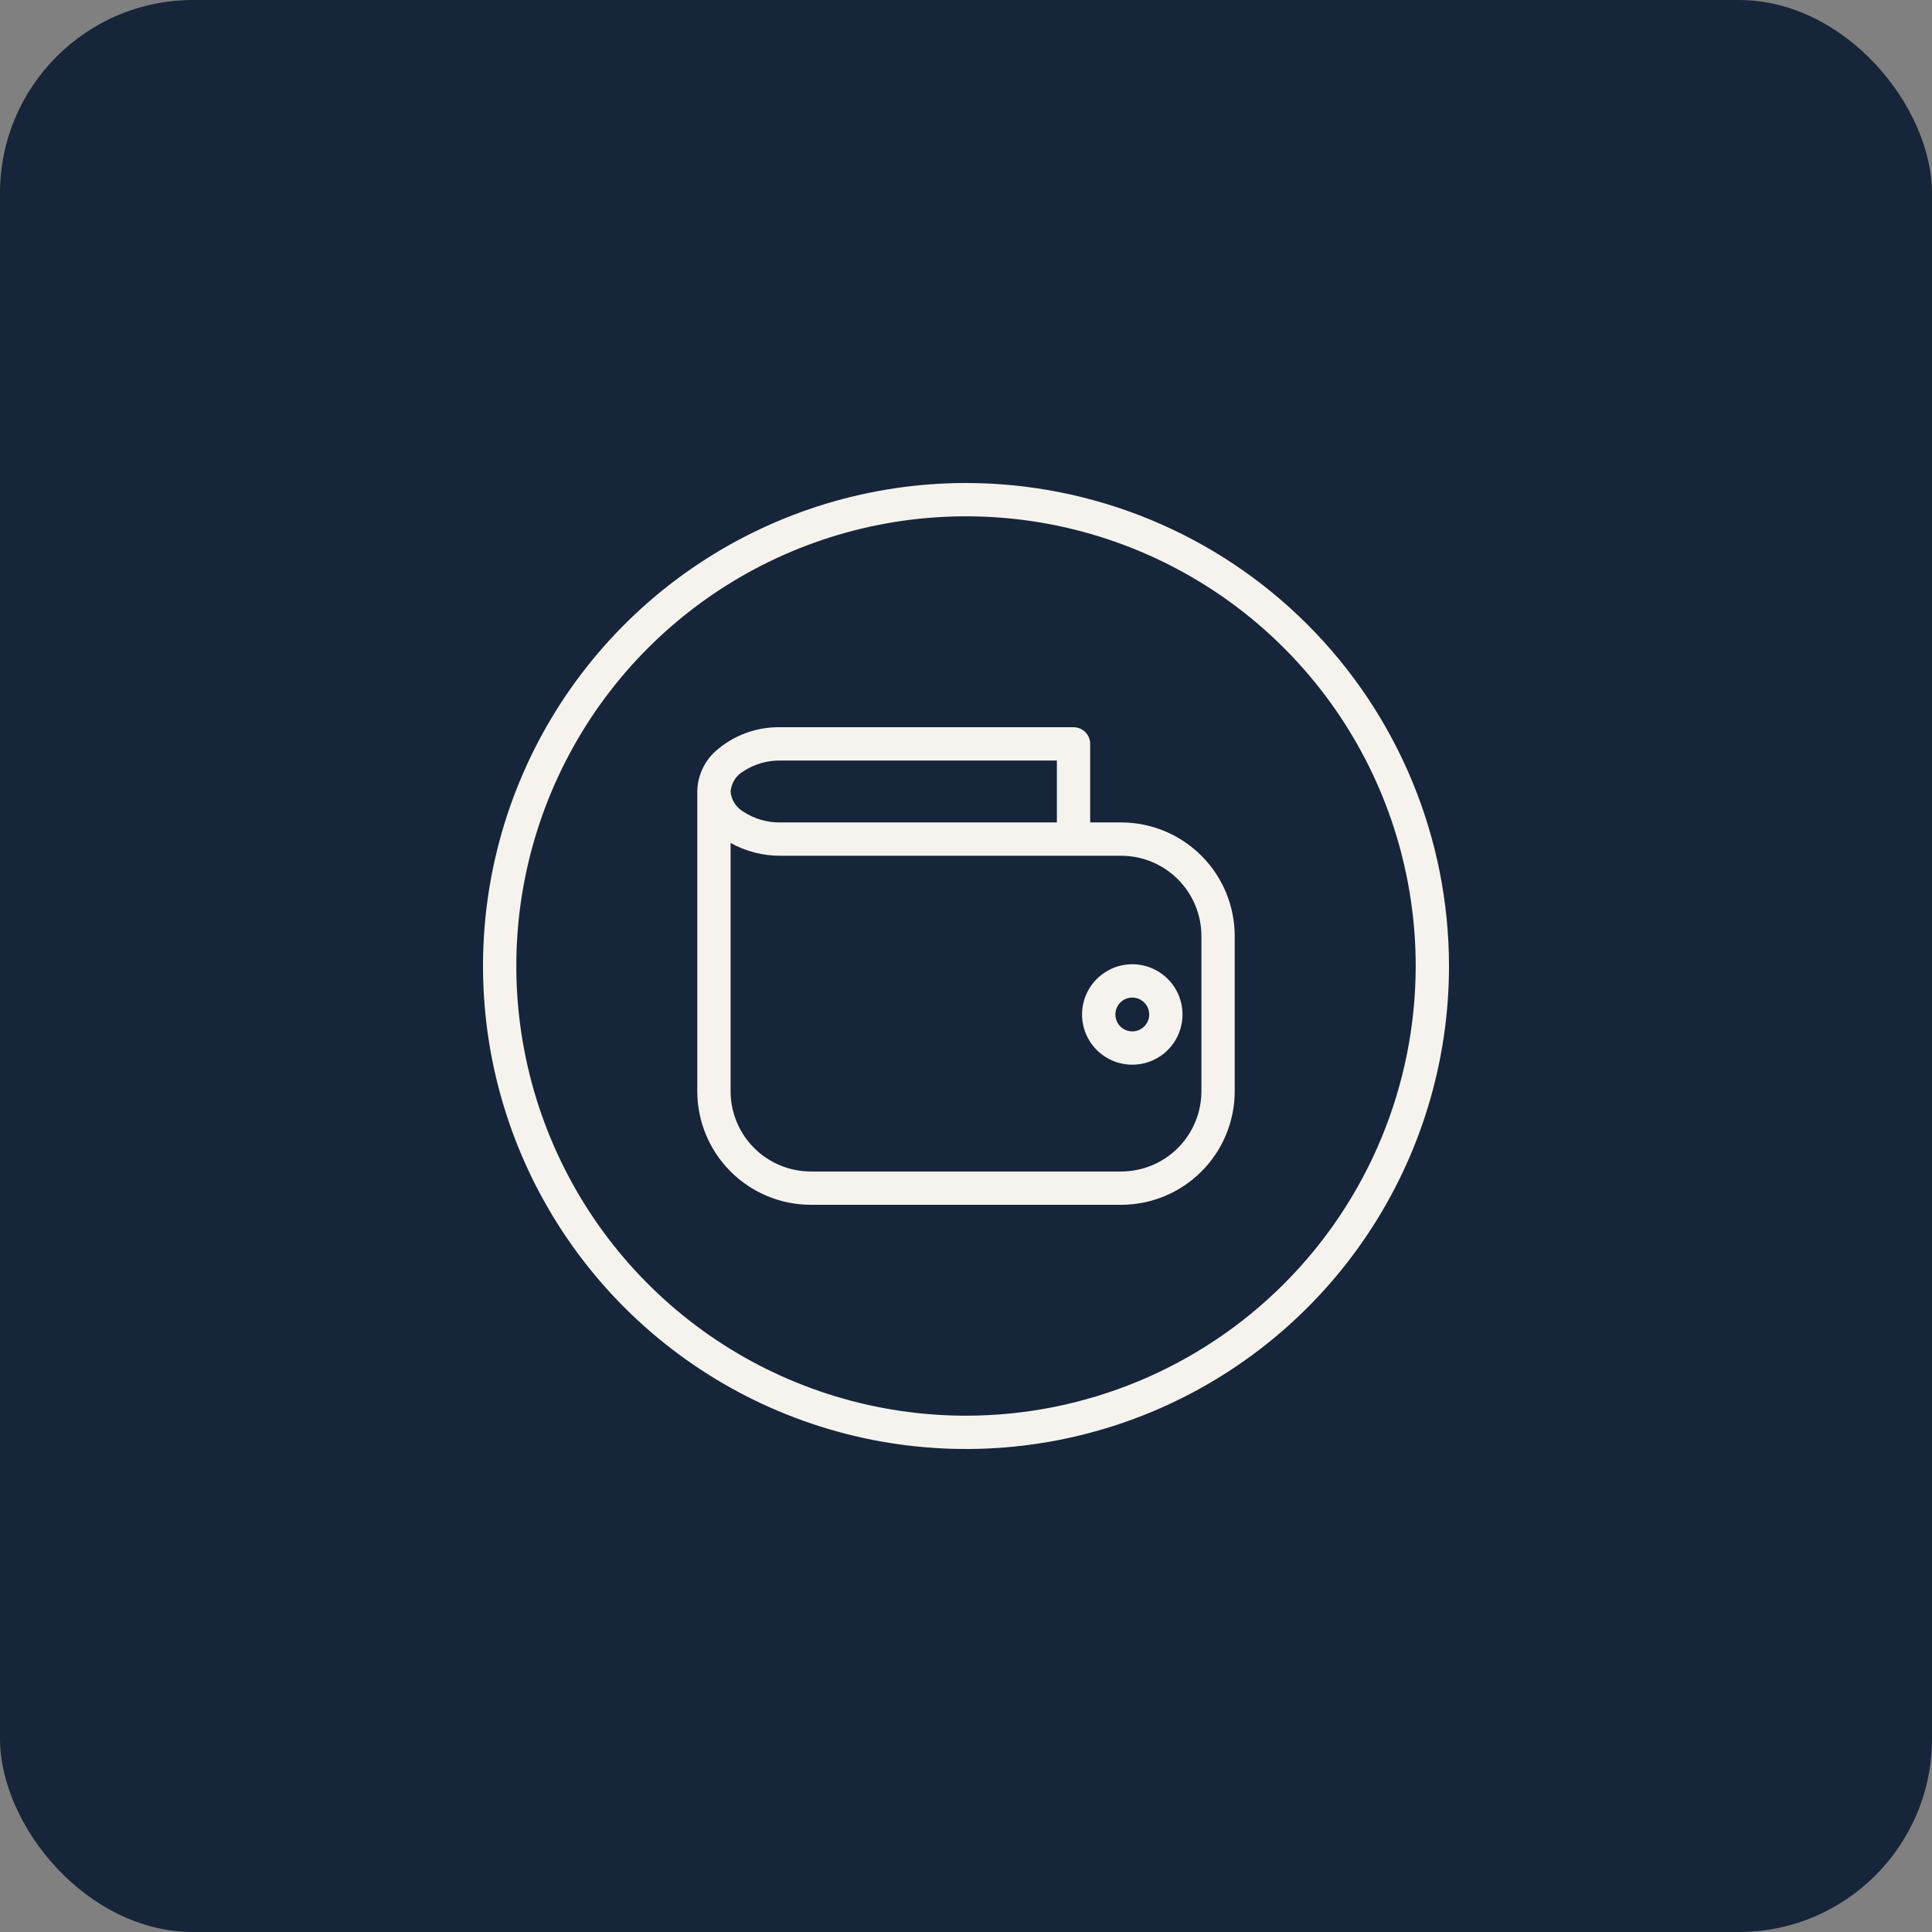 <?xml version="1.0" encoding="UTF-8"?> <svg xmlns="http://www.w3.org/2000/svg" width="80" height="80" viewBox="0 0 80 80" fill="none"><rect x="0" y="0" width="80" height="80" fill="#808080" stroke="none"/><rect width="80" height="80" rx="8" fill="#162539"></rect><path fill-rule="evenodd" clip-rule="evenodd" d="M40 20C36.044 20 32.178 21.173 28.889 23.371C25.6 25.568 23.036 28.692 21.522 32.346C20.009 36.001 19.613 40.022 20.384 43.902C21.156 47.781 23.061 51.345 25.858 54.142C28.655 56.939 32.219 58.844 36.098 59.616C39.978 60.387 43.999 59.991 47.654 58.478C51.308 56.964 54.432 54.4 56.629 51.111C58.827 47.822 60 43.956 60 40C59.997 34.697 57.889 29.611 54.139 25.861C50.389 22.11 45.304 20.003 40 20ZM40 58.621C36.317 58.621 32.717 57.529 29.655 55.483C26.593 53.437 24.206 50.528 22.797 47.126C21.387 43.723 21.019 39.979 21.737 36.367C22.456 32.755 24.229 29.437 26.833 26.833C29.437 24.229 32.755 22.456 36.367 21.737C39.979 21.019 43.723 21.387 47.126 22.797C50.528 24.206 53.437 26.593 55.483 29.655C57.529 32.717 58.621 36.317 58.621 40C58.618 44.938 56.656 49.673 53.164 53.164C49.673 56.656 44.938 58.618 40 58.621Z" fill="#F6F3EE"></path><path fill-rule="evenodd" clip-rule="evenodd" d="M46.423 34.055H45.142V30.803C45.142 30.62 45.069 30.445 44.94 30.315C44.811 30.186 44.635 30.113 44.452 30.113H32.335C31.335 30.089 30.363 30.447 29.618 31.115C29.388 31.325 29.203 31.581 29.075 31.866C28.947 32.15 28.878 32.458 28.873 32.77V45.184C28.873 46.431 29.369 47.627 30.251 48.509C31.133 49.392 32.329 49.888 33.577 49.888H46.423C47.671 49.888 48.867 49.392 49.749 48.509C50.631 47.627 51.127 46.431 51.127 45.184V38.759C51.126 37.511 50.63 36.316 49.748 35.434C48.867 34.552 47.671 34.056 46.423 34.055ZM30.774 31.942C31.236 31.637 31.781 31.48 32.335 31.492H43.763V34.055H32.335C31.781 34.068 31.236 33.911 30.774 33.606C30.627 33.519 30.503 33.399 30.413 33.255C30.322 33.111 30.267 32.947 30.252 32.778C30.266 32.607 30.32 32.442 30.411 32.296C30.502 32.151 30.626 32.029 30.774 31.942ZM49.748 45.184C49.748 46.065 49.397 46.911 48.774 47.535C48.151 48.158 47.305 48.509 46.423 48.509H33.577C32.695 48.509 31.849 48.158 31.226 47.535C30.602 46.911 30.252 46.065 30.252 45.184V34.905C30.889 35.258 31.607 35.441 32.335 35.435H46.423C47.305 35.435 48.15 35.785 48.773 36.409C49.397 37.032 49.747 37.877 49.748 38.759V45.184Z" fill="#F6F3EE"></path><path fill-rule="evenodd" clip-rule="evenodd" d="M46.885 39.927C46.474 39.927 46.072 40.049 45.73 40.278C45.388 40.506 45.121 40.831 44.964 41.211C44.806 41.591 44.765 42.009 44.845 42.413C44.925 42.816 45.123 43.187 45.414 43.478C45.705 43.769 46.076 43.967 46.479 44.047C46.883 44.127 47.301 44.086 47.681 43.929C48.061 43.771 48.386 43.505 48.615 43.163C48.843 42.821 48.965 42.418 48.965 42.007C48.965 41.456 48.746 40.927 48.356 40.537C47.966 40.147 47.437 39.927 46.885 39.927ZM46.885 42.708C46.747 42.708 46.611 42.667 46.496 42.59C46.381 42.513 46.291 42.403 46.238 42.275C46.185 42.147 46.171 42.006 46.198 41.87C46.225 41.734 46.292 41.609 46.39 41.511C46.488 41.413 46.613 41.347 46.748 41.32C46.884 41.293 47.025 41.307 47.153 41.36C47.281 41.413 47.391 41.502 47.468 41.618C47.545 41.733 47.586 41.868 47.586 42.007C47.586 42.193 47.512 42.371 47.381 42.502C47.249 42.634 47.071 42.708 46.885 42.708Z" fill="#F6F3EE"></path></svg> 